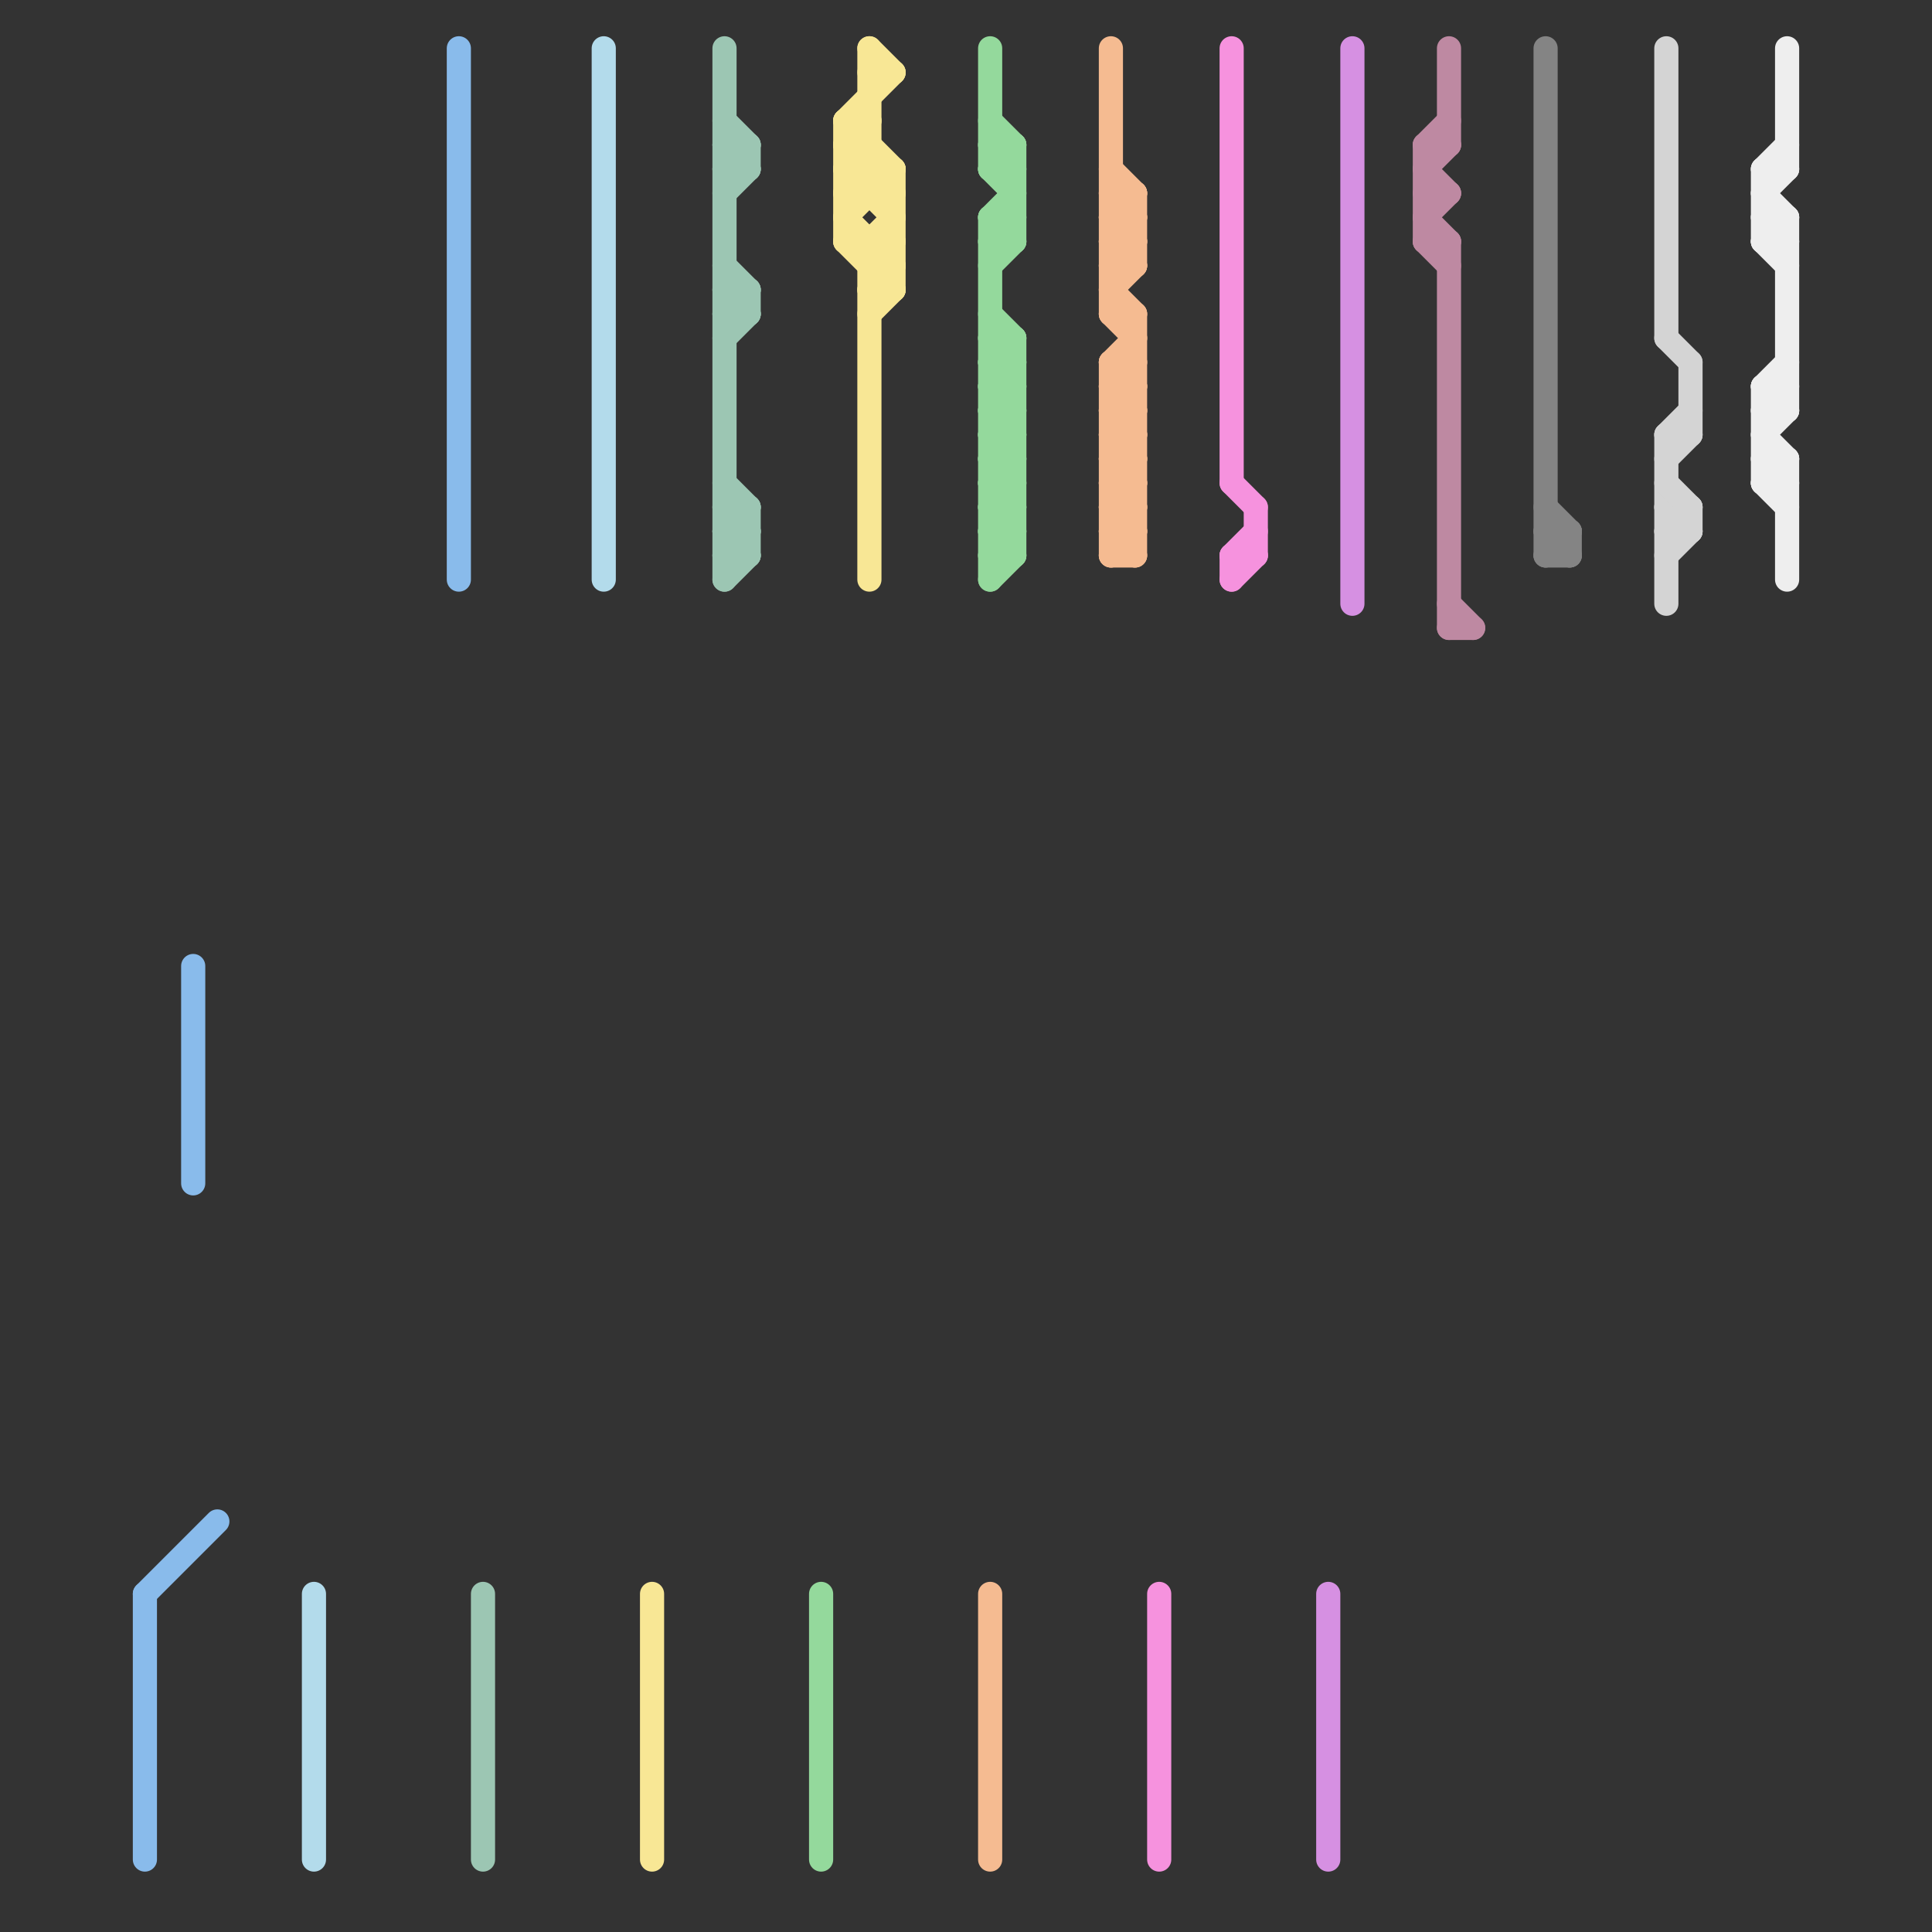 
<svg version="1.1" xmlns="http://www.w3.org/2000/svg" viewBox="0 0 80 80">
<rect x="0" y="0" width="80" height="80" fill="#333333" stroke="none"/>
<style>line { stroke-width: 1; fill: none; stroke-linecap: round; stroke-linejoin: round; } .c0 { stroke: #b3dbeb } .c1 { stroke: #89bbeb } .c2 { stroke: #9cc6b3 } .c3 { stroke: #f8e795 } .c4 { stroke: #94d99c } .c5 { stroke: #f5bb91 } .c6 { stroke: #f692de } .c7 { stroke: #d690e2 } .c8 { stroke: #be89a2 } .c9 { stroke: #848484 } .c10 { stroke: #d4d4d4 } .c11 { stroke: #eeeeee }</style><line class="c0" x1="13" y1="66" x2="13" y2="77"/><line class="c0" x1="25" y1="2" x2="25" y2="24"/><line class="c1" x1="6" y1="66" x2="9" y2="63"/><line class="c1" x1="19" y1="2" x2="19" y2="24"/><line class="c1" x1="6" y1="66" x2="6" y2="77"/><line class="c1" x1="8" y1="40" x2="8" y2="49"/><line class="c2" x1="30" y1="12" x2="31" y2="13"/><line class="c2" x1="30" y1="21" x2="31" y2="21"/><line class="c2" x1="30" y1="23" x2="31" y2="23"/><line class="c2" x1="30" y1="14" x2="31" y2="13"/><line class="c2" x1="30" y1="8" x2="31" y2="7"/><line class="c2" x1="30" y1="5" x2="31" y2="6"/><line class="c2" x1="30" y1="22" x2="31" y2="23"/><line class="c2" x1="30" y1="6" x2="31" y2="6"/><line class="c2" x1="30" y1="12" x2="31" y2="12"/><line class="c2" x1="20" y1="66" x2="20" y2="77"/><line class="c2" x1="30" y1="23" x2="31" y2="22"/><line class="c2" x1="30" y1="22" x2="31" y2="22"/><line class="c2" x1="30" y1="7" x2="31" y2="7"/><line class="c2" x1="30" y1="13" x2="31" y2="13"/><line class="c2" x1="31" y1="6" x2="31" y2="7"/><line class="c2" x1="31" y1="21" x2="31" y2="23"/><line class="c2" x1="31" y1="12" x2="31" y2="13"/><line class="c2" x1="30" y1="20" x2="31" y2="21"/><line class="c2" x1="30" y1="21" x2="31" y2="22"/><line class="c2" x1="30" y1="11" x2="31" y2="12"/><line class="c2" x1="30" y1="22" x2="31" y2="21"/><line class="c2" x1="30" y1="24" x2="31" y2="23"/><line class="c2" x1="30" y1="13" x2="31" y2="12"/><line class="c2" x1="30" y1="2" x2="30" y2="24"/><line class="c2" x1="30" y1="7" x2="31" y2="6"/><line class="c2" x1="30" y1="6" x2="31" y2="7"/><line class="c3" x1="35" y1="10" x2="37" y2="10"/><line class="c3" x1="36" y1="11" x2="37" y2="11"/><line class="c3" x1="37" y1="7" x2="37" y2="12"/><line class="c3" x1="35" y1="7" x2="36" y2="6"/><line class="c3" x1="35" y1="5" x2="37" y2="7"/><line class="c3" x1="36" y1="10" x2="36" y2="24"/><line class="c3" x1="35" y1="6" x2="37" y2="8"/><line class="c3" x1="35" y1="7" x2="37" y2="7"/><line class="c3" x1="36" y1="2" x2="36" y2="8"/><line class="c3" x1="36" y1="12" x2="37" y2="11"/><line class="c3" x1="35" y1="5" x2="36" y2="5"/><line class="c3" x1="36" y1="2" x2="37" y2="3"/><line class="c3" x1="35" y1="6" x2="36" y2="6"/><line class="c3" x1="36" y1="11" x2="37" y2="10"/><line class="c3" x1="35" y1="10" x2="37" y2="12"/><line class="c3" x1="35" y1="8" x2="36" y2="7"/><line class="c3" x1="35" y1="5" x2="37" y2="3"/><line class="c3" x1="36" y1="3" x2="37" y2="3"/><line class="c3" x1="35" y1="8" x2="37" y2="8"/><line class="c3" x1="35" y1="9" x2="37" y2="11"/><line class="c3" x1="35" y1="7" x2="37" y2="9"/><line class="c3" x1="35" y1="6" x2="36" y2="5"/><line class="c3" x1="27" y1="66" x2="27" y2="77"/><line class="c3" x1="36" y1="10" x2="37" y2="9"/><line class="c3" x1="36" y1="13" x2="37" y2="12"/><line class="c3" x1="36" y1="12" x2="37" y2="12"/><line class="c3" x1="35" y1="9" x2="37" y2="7"/><line class="c3" x1="35" y1="5" x2="35" y2="10"/><line class="c4" x1="41" y1="16" x2="42" y2="16"/><line class="c4" x1="41" y1="22" x2="42" y2="21"/><line class="c4" x1="41" y1="7" x2="42" y2="6"/><line class="c4" x1="41" y1="24" x2="42" y2="23"/><line class="c4" x1="41" y1="15" x2="42" y2="16"/><line class="c4" x1="41" y1="21" x2="42" y2="22"/><line class="c4" x1="34" y1="66" x2="34" y2="77"/><line class="c4" x1="41" y1="14" x2="42" y2="14"/><line class="c4" x1="41" y1="6" x2="42" y2="7"/><line class="c4" x1="41" y1="9" x2="42" y2="9"/><line class="c4" x1="41" y1="20" x2="42" y2="21"/><line class="c4" x1="41" y1="17" x2="42" y2="16"/><line class="c4" x1="41" y1="19" x2="42" y2="18"/><line class="c4" x1="41" y1="18" x2="42" y2="19"/><line class="c4" x1="41" y1="16" x2="42" y2="15"/><line class="c4" x1="41" y1="5" x2="42" y2="6"/><line class="c4" x1="41" y1="22" x2="42" y2="23"/><line class="c4" x1="42" y1="6" x2="42" y2="10"/><line class="c4" x1="41" y1="15" x2="42" y2="15"/><line class="c4" x1="41" y1="21" x2="42" y2="21"/><line class="c4" x1="41" y1="7" x2="42" y2="8"/><line class="c4" x1="41" y1="6" x2="42" y2="6"/><line class="c4" x1="41" y1="23" x2="42" y2="23"/><line class="c4" x1="41" y1="13" x2="42" y2="14"/><line class="c4" x1="41" y1="20" x2="42" y2="20"/><line class="c4" x1="41" y1="9" x2="42" y2="8"/><line class="c4" x1="41" y1="11" x2="42" y2="10"/><line class="c4" x1="41" y1="17" x2="42" y2="18"/><line class="c4" x1="41" y1="19" x2="42" y2="20"/><line class="c4" x1="41" y1="2" x2="41" y2="7"/><line class="c4" x1="41" y1="18" x2="42" y2="18"/><line class="c4" x1="41" y1="10" x2="42" y2="10"/><line class="c4" x1="41" y1="22" x2="42" y2="22"/><line class="c4" x1="41" y1="7" x2="42" y2="7"/><line class="c4" x1="41" y1="16" x2="42" y2="17"/><line class="c4" x1="41" y1="15" x2="42" y2="14"/><line class="c4" x1="41" y1="21" x2="42" y2="20"/><line class="c4" x1="41" y1="9" x2="41" y2="24"/><line class="c4" x1="41" y1="23" x2="42" y2="22"/><line class="c4" x1="42" y1="14" x2="42" y2="23"/><line class="c4" x1="41" y1="14" x2="42" y2="15"/><line class="c4" x1="41" y1="20" x2="42" y2="19"/><line class="c4" x1="41" y1="17" x2="42" y2="17"/><line class="c4" x1="41" y1="9" x2="42" y2="10"/><line class="c4" x1="41" y1="19" x2="42" y2="19"/><line class="c4" x1="41" y1="10" x2="42" y2="9"/><line class="c4" x1="41" y1="18" x2="42" y2="17"/><line class="c5" x1="46" y1="10" x2="47" y2="9"/><line class="c5" x1="46" y1="18" x2="47" y2="17"/><line class="c5" x1="46" y1="20" x2="47" y2="19"/><line class="c5" x1="47" y1="8" x2="47" y2="11"/><line class="c5" x1="46" y1="19" x2="47" y2="19"/><line class="c5" x1="46" y1="21" x2="47" y2="21"/><line class="c5" x1="46" y1="12" x2="47" y2="11"/><line class="c5" x1="46" y1="16" x2="47" y2="16"/><line class="c5" x1="46" y1="22" x2="47" y2="21"/><line class="c5" x1="46" y1="9" x2="47" y2="8"/><line class="c5" x1="46" y1="17" x2="47" y2="16"/><line class="c5" x1="46" y1="15" x2="47" y2="16"/><line class="c5" x1="46" y1="13" x2="47" y2="13"/><line class="c5" x1="46" y1="17" x2="47" y2="18"/><line class="c5" x1="46" y1="15" x2="46" y2="23"/><line class="c5" x1="46" y1="10" x2="47" y2="11"/><line class="c5" x1="46" y1="8" x2="47" y2="8"/><line class="c5" x1="46" y1="18" x2="47" y2="19"/><line class="c5" x1="46" y1="11" x2="47" y2="11"/><line class="c5" x1="46" y1="20" x2="47" y2="21"/><line class="c5" x1="41" y1="66" x2="41" y2="77"/><line class="c5" x1="46" y1="19" x2="47" y2="18"/><line class="c5" x1="46" y1="21" x2="47" y2="20"/><line class="c5" x1="46" y1="12" x2="47" y2="13"/><line class="c5" x1="46" y1="16" x2="47" y2="15"/><line class="c5" x1="46" y1="22" x2="47" y2="23"/><line class="c5" x1="46" y1="7" x2="47" y2="8"/><line class="c5" x1="46" y1="9" x2="47" y2="10"/><line class="c5" x1="46" y1="23" x2="47" y2="23"/><line class="c5" x1="46" y1="15" x2="47" y2="15"/><line class="c5" x1="46" y1="10" x2="47" y2="10"/><line class="c5" x1="46" y1="17" x2="47" y2="17"/><line class="c5" x1="46" y1="18" x2="47" y2="18"/><line class="c5" x1="46" y1="20" x2="47" y2="20"/><line class="c5" x1="46" y1="11" x2="47" y2="10"/><line class="c5" x1="46" y1="19" x2="47" y2="20"/><line class="c5" x1="46" y1="21" x2="47" y2="22"/><line class="c5" x1="46" y1="22" x2="47" y2="22"/><line class="c5" x1="46" y1="2" x2="46" y2="13"/><line class="c5" x1="47" y1="13" x2="47" y2="23"/><line class="c5" x1="46" y1="16" x2="47" y2="17"/><line class="c5" x1="46" y1="15" x2="47" y2="14"/><line class="c5" x1="46" y1="9" x2="47" y2="9"/><line class="c5" x1="46" y1="23" x2="47" y2="22"/><line class="c5" x1="46" y1="13" x2="47" y2="14"/><line class="c5" x1="46" y1="8" x2="47" y2="9"/><line class="c6" x1="51" y1="2" x2="51" y2="20"/><line class="c6" x1="51" y1="23" x2="52" y2="23"/><line class="c6" x1="51" y1="23" x2="51" y2="24"/><line class="c6" x1="52" y1="21" x2="52" y2="23"/><line class="c6" x1="48" y1="66" x2="48" y2="77"/><line class="c6" x1="51" y1="23" x2="52" y2="22"/><line class="c6" x1="51" y1="24" x2="52" y2="23"/><line class="c6" x1="51" y1="20" x2="52" y2="21"/><line class="c7" x1="55" y1="66" x2="55" y2="77"/><line class="c7" x1="56" y1="2" x2="56" y2="25"/><line class="c8" x1="60" y1="25" x2="61" y2="26"/><line class="c8" x1="60" y1="10" x2="60" y2="26"/><line class="c8" x1="59" y1="6" x2="59" y2="10"/><line class="c8" x1="59" y1="7" x2="60" y2="6"/><line class="c8" x1="59" y1="9" x2="60" y2="8"/><line class="c8" x1="59" y1="10" x2="60" y2="11"/><line class="c8" x1="60" y1="2" x2="60" y2="6"/><line class="c8" x1="59" y1="6" x2="60" y2="6"/><line class="c8" x1="60" y1="26" x2="61" y2="26"/><line class="c8" x1="59" y1="7" x2="60" y2="8"/><line class="c8" x1="59" y1="8" x2="60" y2="8"/><line class="c8" x1="59" y1="9" x2="60" y2="10"/><line class="c8" x1="59" y1="10" x2="60" y2="10"/><line class="c8" x1="59" y1="6" x2="60" y2="5"/><line class="c9" x1="64" y1="2" x2="64" y2="23"/><line class="c9" x1="64" y1="21" x2="65" y2="22"/><line class="c9" x1="64" y1="22" x2="65" y2="23"/><line class="c9" x1="64" y1="23" x2="65" y2="23"/><line class="c9" x1="64" y1="22" x2="65" y2="22"/><line class="c9" x1="64" y1="23" x2="65" y2="22"/><line class="c9" x1="65" y1="22" x2="65" y2="23"/><line class="c10" x1="69" y1="21" x2="70" y2="22"/><line class="c10" x1="69" y1="23" x2="70" y2="22"/><line class="c10" x1="70" y1="21" x2="70" y2="22"/><line class="c10" x1="69" y1="18" x2="69" y2="25"/><line class="c10" x1="69" y1="18" x2="70" y2="18"/><line class="c10" x1="69" y1="21" x2="70" y2="21"/><line class="c10" x1="70" y1="15" x2="70" y2="18"/><line class="c10" x1="69" y1="22" x2="70" y2="22"/><line class="c10" x1="69" y1="20" x2="70" y2="21"/><line class="c10" x1="69" y1="18" x2="70" y2="17"/><line class="c10" x1="69" y1="2" x2="69" y2="14"/><line class="c10" x1="69" y1="19" x2="70" y2="18"/><line class="c10" x1="69" y1="22" x2="70" y2="21"/><line class="c10" x1="69" y1="14" x2="70" y2="15"/><line class="c11" x1="73" y1="16" x2="73" y2="20"/><line class="c11" x1="73" y1="20" x2="74" y2="21"/><line class="c11" x1="73" y1="7" x2="73" y2="10"/><line class="c11" x1="73" y1="9" x2="74" y2="10"/><line class="c11" x1="73" y1="17" x2="74" y2="17"/><line class="c11" x1="73" y1="19" x2="74" y2="19"/><line class="c11" x1="73" y1="16" x2="74" y2="15"/><line class="c11" x1="73" y1="18" x2="74" y2="17"/><line class="c11" x1="73" y1="10" x2="74" y2="9"/><line class="c11" x1="73" y1="20" x2="74" y2="20"/><line class="c11" x1="74" y1="2" x2="74" y2="7"/><line class="c11" x1="74" y1="19" x2="74" y2="24"/><line class="c11" x1="73" y1="7" x2="74" y2="7"/><line class="c11" x1="73" y1="9" x2="74" y2="9"/><line class="c11" x1="73" y1="17" x2="74" y2="16"/><line class="c11" x1="73" y1="8" x2="74" y2="7"/><line class="c11" x1="73" y1="16" x2="74" y2="17"/><line class="c11" x1="73" y1="18" x2="74" y2="19"/><line class="c11" x1="73" y1="10" x2="74" y2="11"/><line class="c11" x1="74" y1="9" x2="74" y2="17"/><line class="c11" x1="73" y1="20" x2="74" y2="19"/><line class="c11" x1="73" y1="7" x2="74" y2="6"/><line class="c11" x1="73" y1="19" x2="74" y2="20"/><line class="c11" x1="73" y1="8" x2="74" y2="9"/><line class="c11" x1="73" y1="10" x2="74" y2="10"/><line class="c11" x1="73" y1="16" x2="74" y2="16"/>


</svg>

